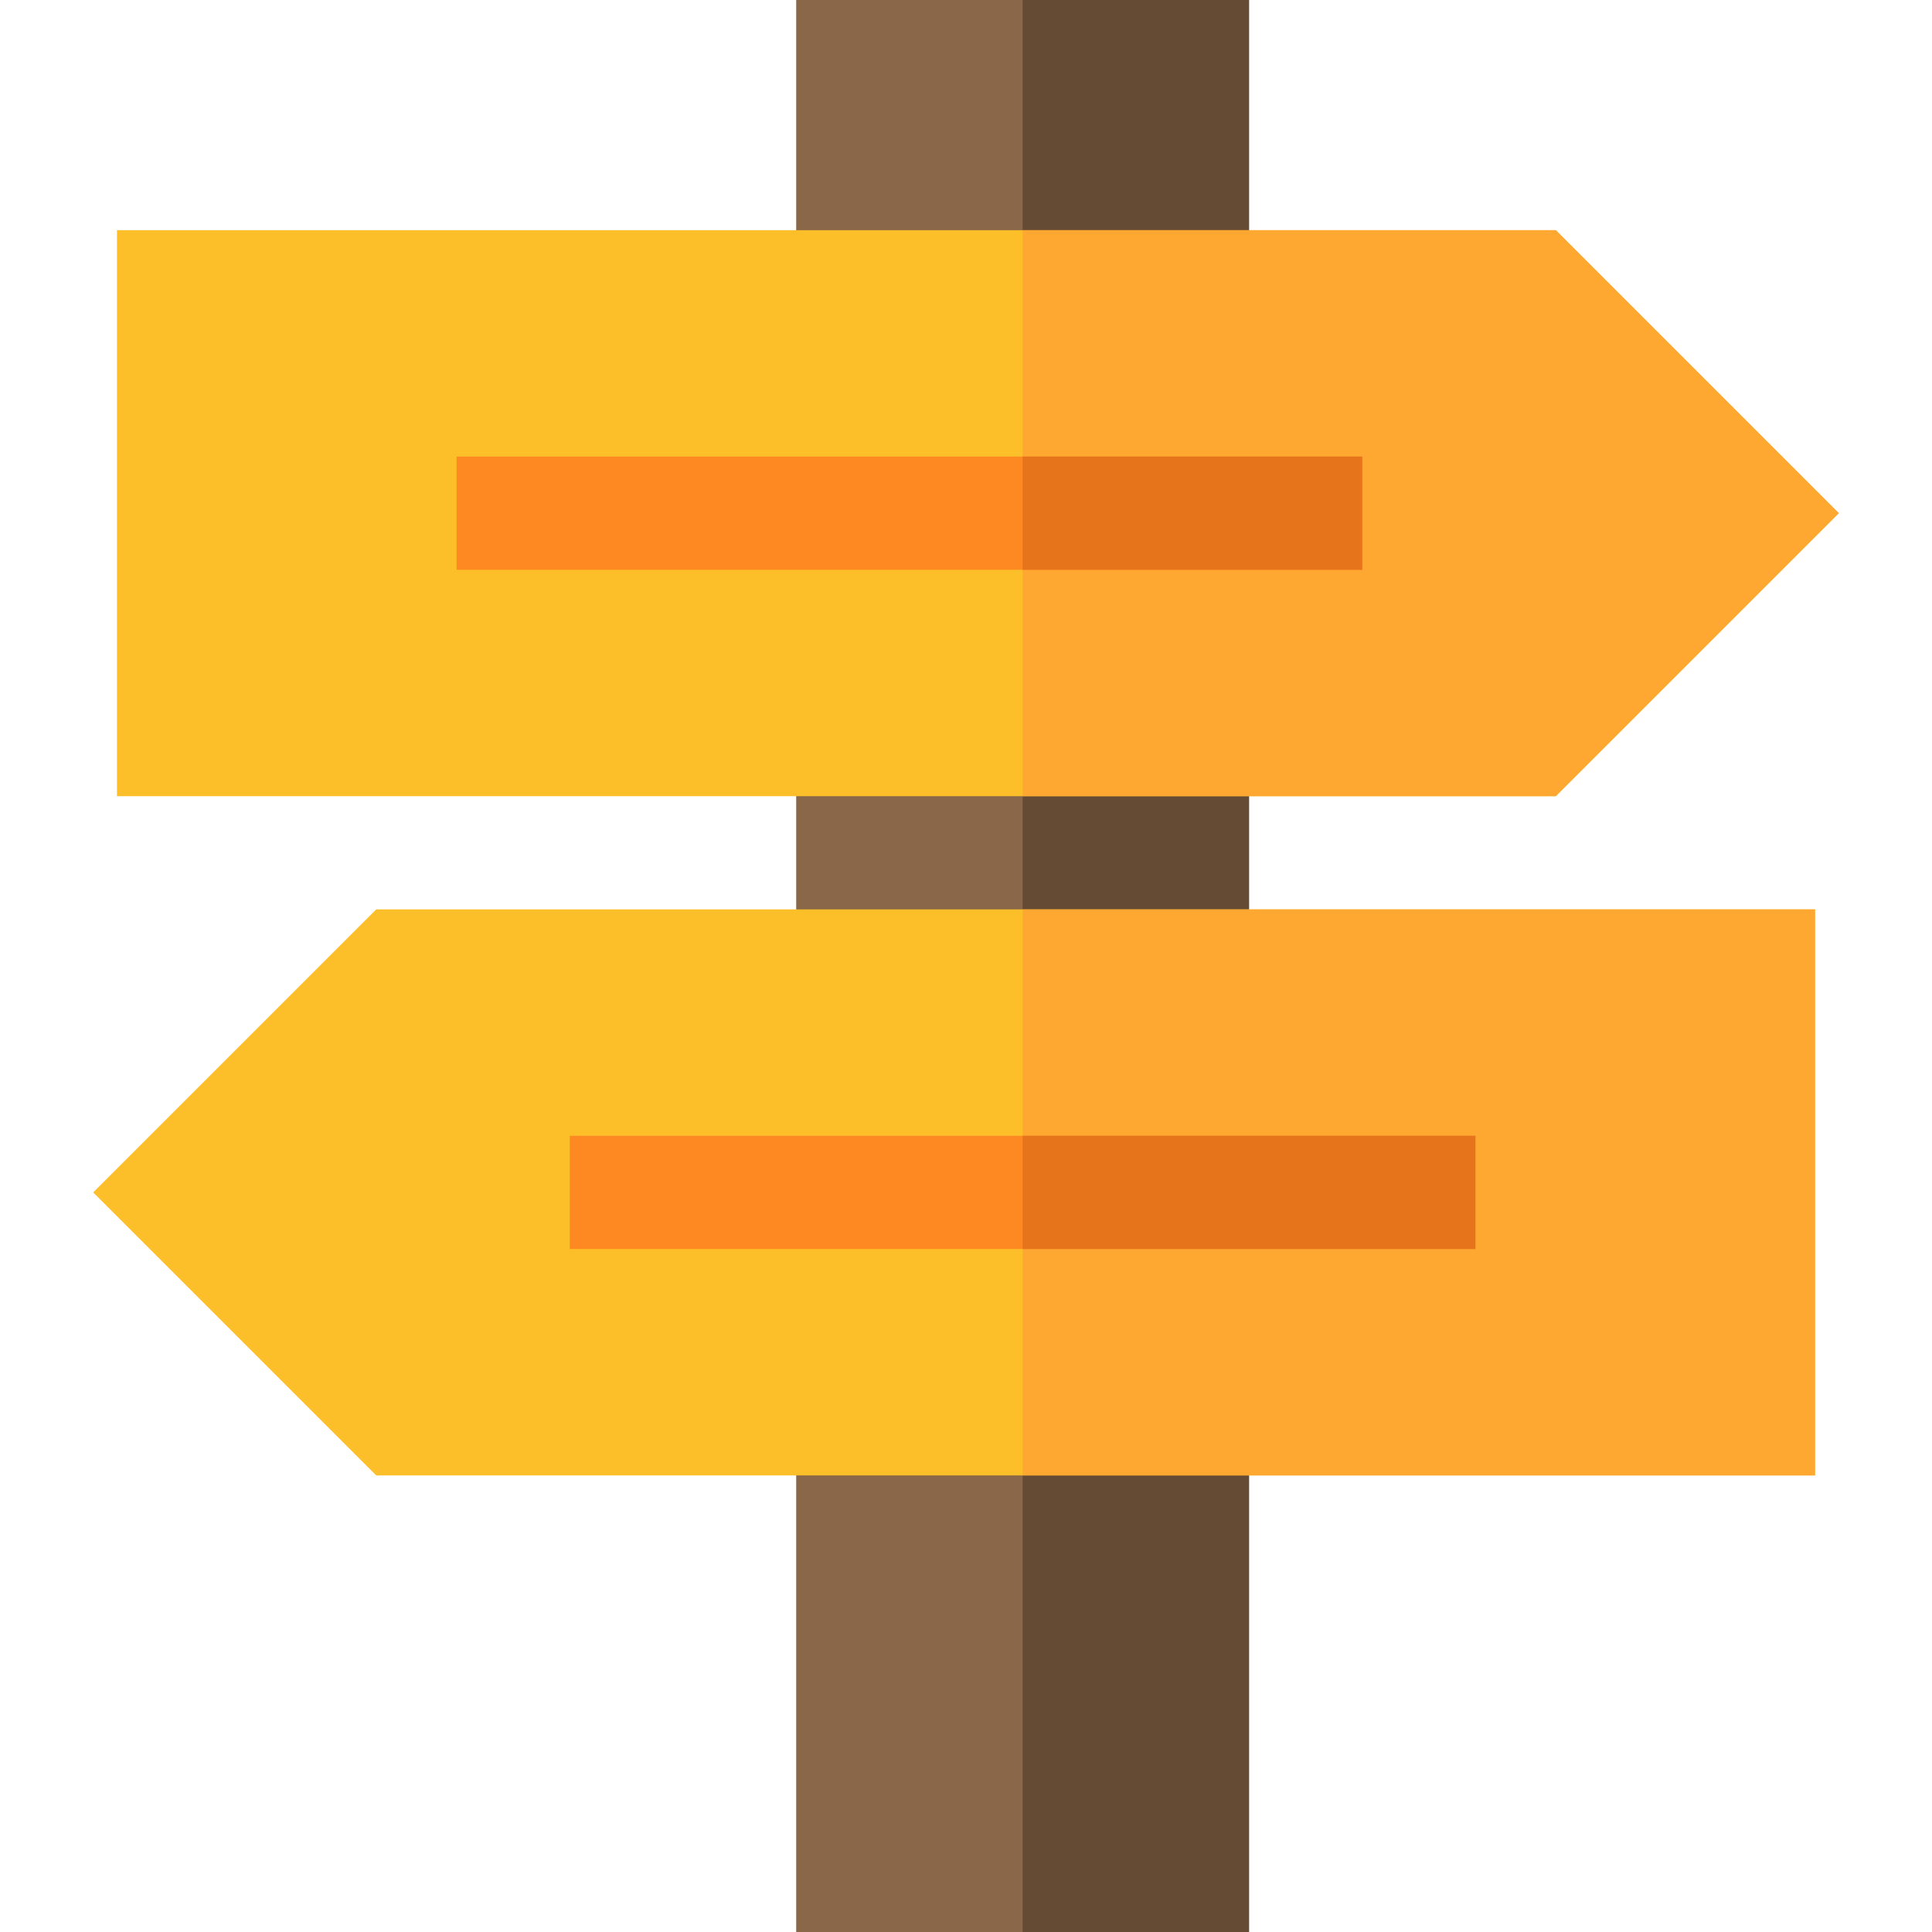 <svg xmlns="http://www.w3.org/2000/svg" xmlns:xlink="http://www.w3.org/1999/xlink" id="Capa_1" x="0px" y="0px" viewBox="0 0 512 512" style="enable-background:new 0 0 512 512;" xml:space="preserve">
<path style="fill:#896748;" d="M211,0v512h120V0H211z"></path>
<rect x="271" style="fill:#664B34;" width="60" height="512"></rect>
<g>
	<path style="fill:#FCBF29;" d="M412.301,61H31v150h381.301l75-75L412.301,61z"></path>
	<path style="fill:#FCBF29;" d="M99.699,241l-75,75l75,75H481V241H99.699z"></path>
</g>
<g>
	<rect x="271" y="241" style="fill:#FEA832;" width="210" height="150"></rect>
	<polygon style="fill:#FEA832;" points="412.301,211 271,211 271,61 412.301,61 487.301,136  "></polygon>
</g>
<g>
	<rect x="121" y="121" style="fill:#FE8821;" width="240" height="30"></rect>
	<rect x="151" y="301" style="fill:#FE8821;" width="240" height="30"></rect>
</g>
<g>
	<rect x="271" y="121" style="fill:#E5741A;" width="90" height="30"></rect>
	<rect x="271" y="301" style="fill:#E5741A;" width="120" height="30"></rect>
</g>
<g>
</g>
<g>
</g>
<g>
</g>
<g>
</g>
<g>
</g>
<g>
</g>
<g>
</g>
<g>
</g>
<g>
</g>
<g>
</g>
<g>
</g>
<g>
</g>
<g>
</g>
<g>
</g>
<g>
</g>
</svg>